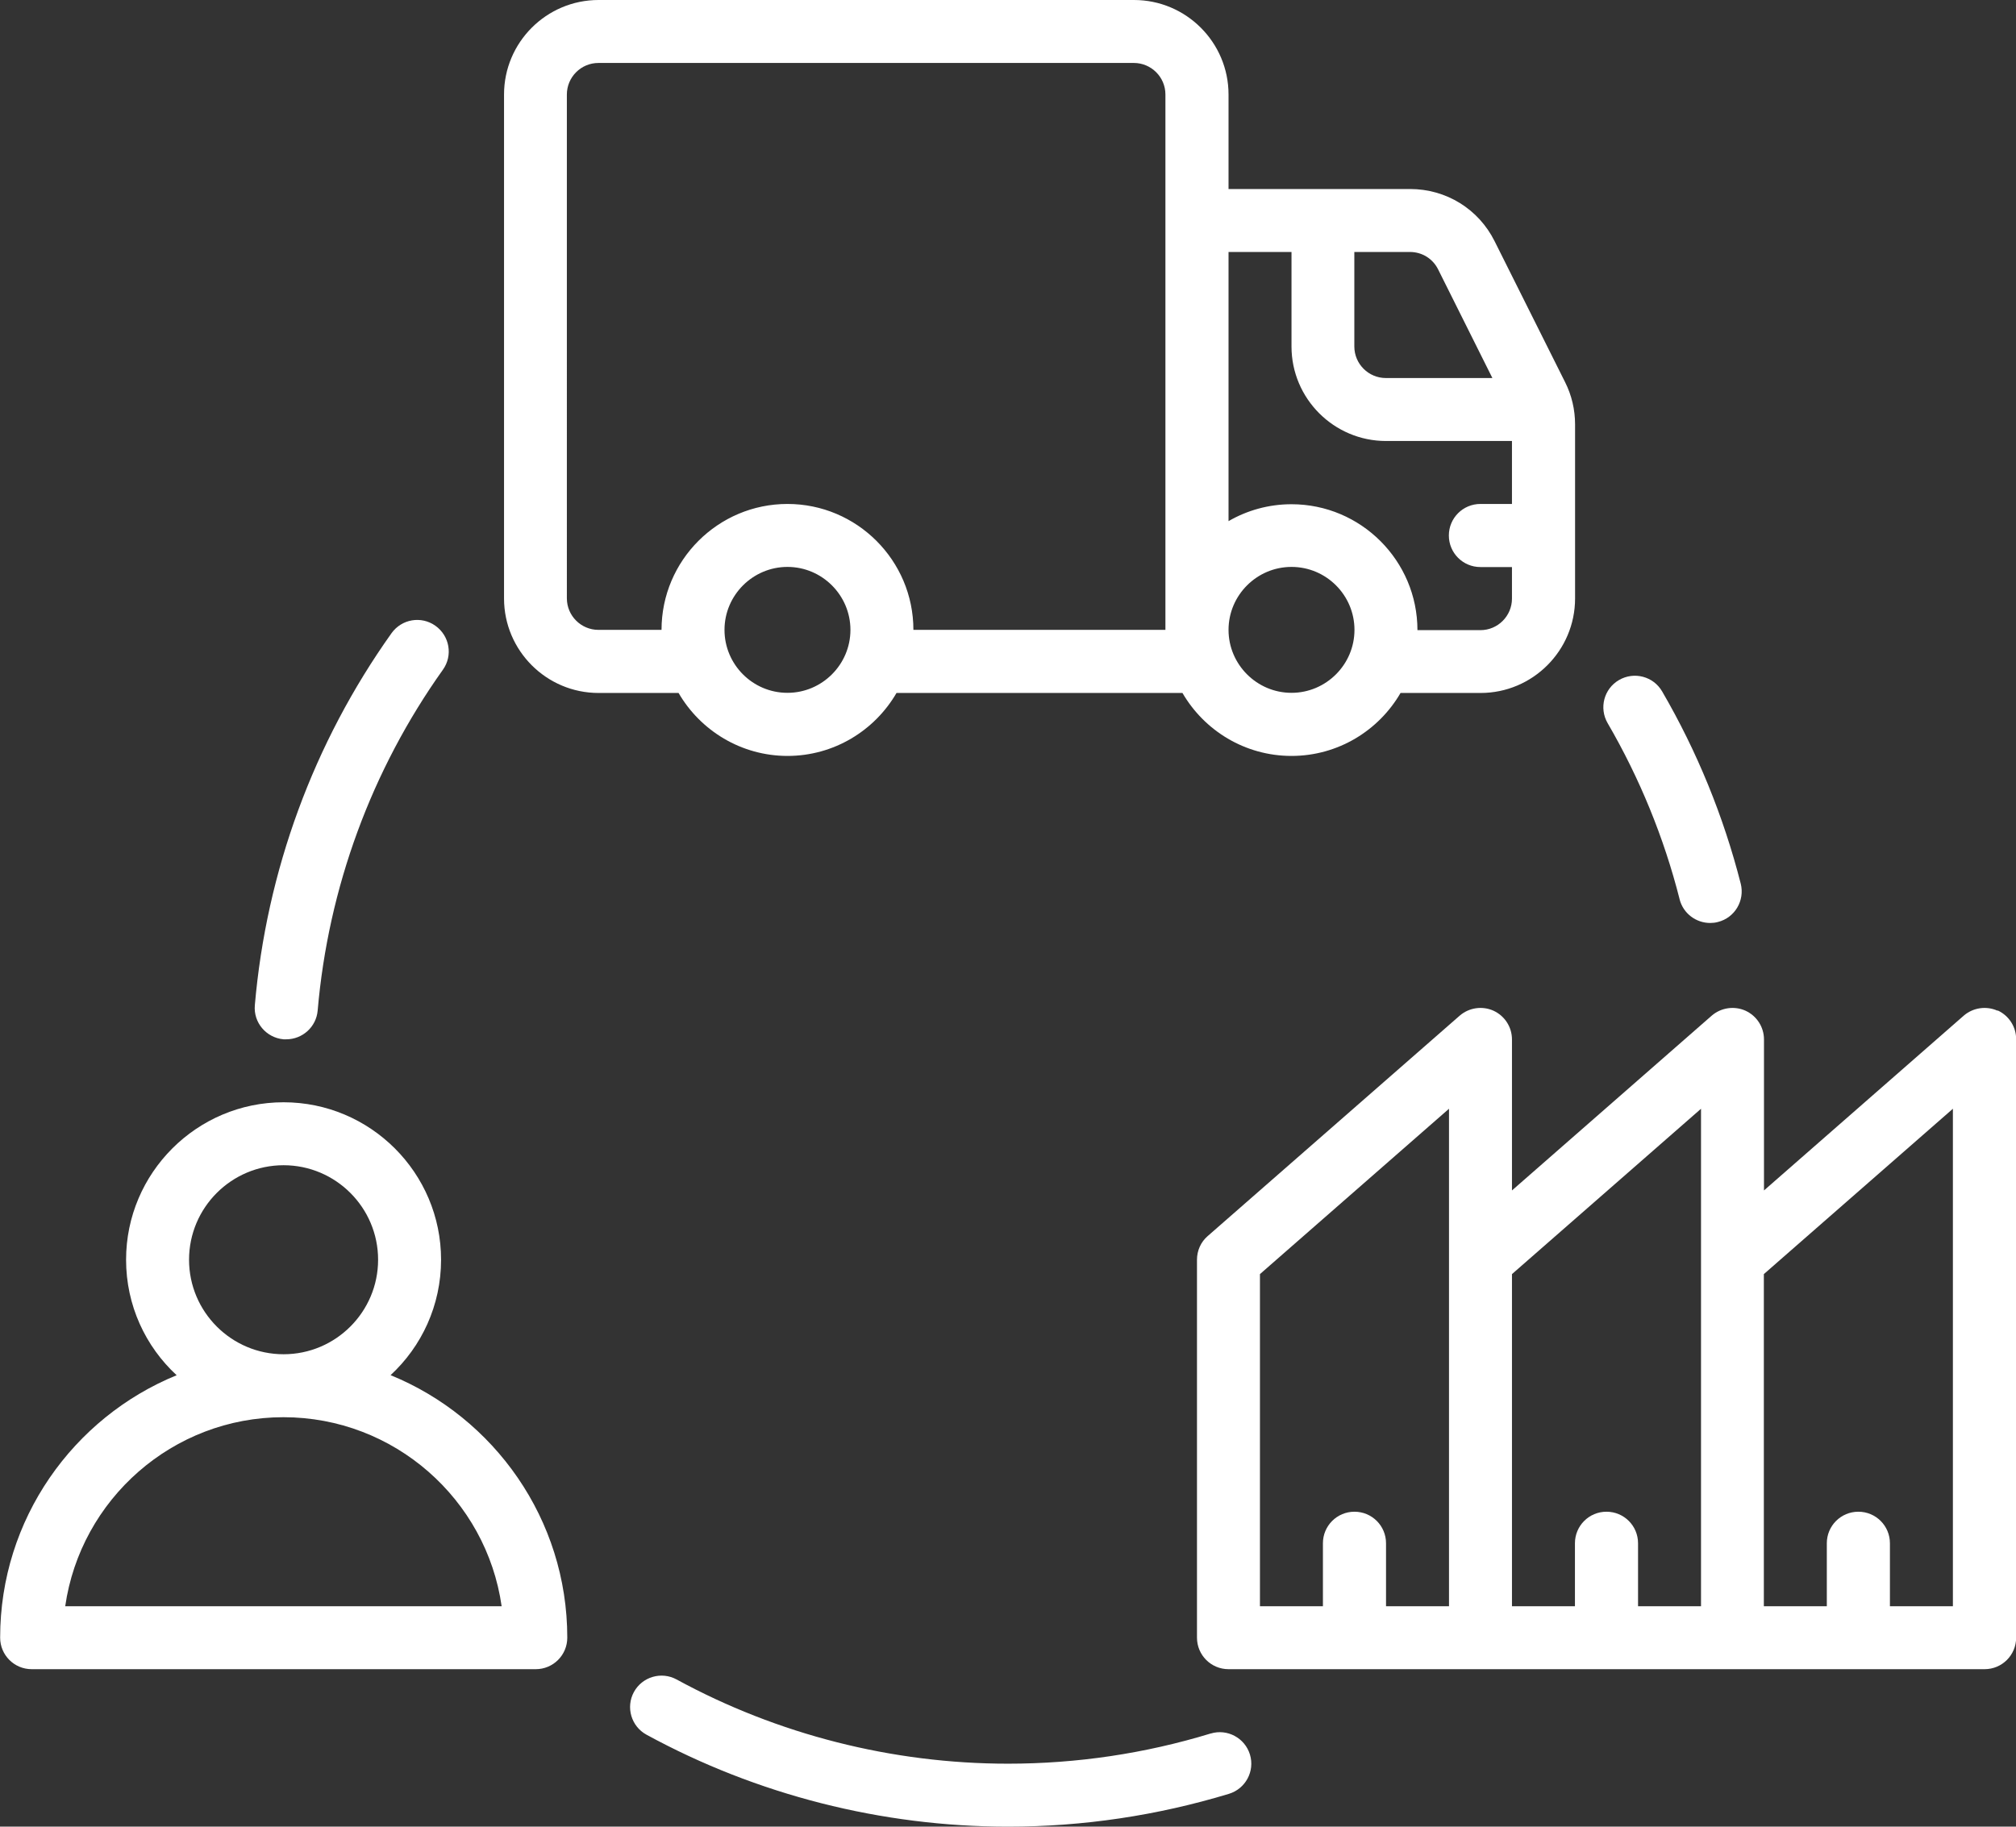 <svg xmlns="http://www.w3.org/2000/svg" id="Layer_2" viewBox="0 0 143.11 129.69"><rect x="0" y="0" width="143.11" height="129.69" fill="#333333" stroke="none"/><defs><style>.cls-1{fill:#fff;}</style></defs><g id="Layer_1-2"><path class="cls-1" d="m55.9,53.67c3.3,0,6.19-1.8,7.74-4.47h20.3c1.55,2.67,4.44,4.47,7.74,4.47s6.19-1.8,7.74-4.47h5.68c3.7,0,6.71-3.01,6.71-6.71v-12.36c0-1.04-.24-2.07-.71-3l-5-10c-1.14-2.29-3.44-3.71-6-3.71h-12.89v-6.71c0-3.7-3.01-6.71-6.71-6.71h-38.01c-3.7,0-6.71,3.01-6.71,6.71v35.78c0,3.7,3.01,6.71,6.71,6.71h5.68c1.55,2.67,4.44,4.47,7.74,4.47Zm40.25-35.78h3.94c.85,0,1.62.47,2,1.24l3.85,7.71h-7.56c-1.23,0-2.24-1-2.24-2.24v-6.71Zm-8.94,0h4.47v6.71c0,3.7,3.01,6.71,6.71,6.71h8.94v4.47h-2.24c-1.24,0-2.24,1-2.24,2.24s1,2.24,2.24,2.24h2.24v2.24c0,1.23-1,2.24-2.24,2.24h-4.47c0-4.93-4.01-8.94-8.94-8.94-1.63,0-3.16.44-4.47,1.2v-19.09Zm4.47,22.36c2.47,0,4.47,2.01,4.47,4.47s-2.01,4.47-4.47,4.47-4.47-2.01-4.47-4.47,2.01-4.47,4.47-4.47Zm-35.78,8.94c-2.47,0-4.47-2.01-4.47-4.47s2.01-4.47,4.47-4.47,4.47,2.01,4.47,4.47-2.01,4.47-4.47,4.47Zm-13.42-4.47c-1.23,0-2.24-1-2.24-2.24V6.71c0-1.23,1-2.24,2.24-2.24h38.01c1.23,0,2.24,1,2.24,2.24v38.01h-17.89c0-4.93-4.01-8.94-8.94-8.94s-8.94,4.01-8.94,8.94h-4.47Z"></path><path class="cls-1" d="m27.72,97.64c2.21-2.04,3.59-4.96,3.59-8.2,0-6.17-5.02-11.18-11.18-11.18s-11.18,5.02-11.18,11.18c0,3.24,1.38,6.16,3.59,8.2-7.34,3-12.53,10.22-12.53,18.63,0,1.24,1,2.24,2.24,2.24h35.78c1.24,0,2.24-1,2.24-2.24,0-8.41-5.19-15.63-12.53-18.63Zm-14.3-8.2c0-3.7,3.01-6.71,6.71-6.71s6.71,3.01,6.71,6.71-3.01,6.71-6.71,6.71-6.71-3.01-6.71-6.71Zm-8.79,24.6c1.09-7.58,7.62-13.42,15.49-13.42s14.41,5.84,15.49,13.42H4.63Z"></path><path class="cls-1" d="m141.8,71.76c-.8-.36-1.74-.22-2.4.35l-14.18,12.41v-10.72c0-.88-.51-1.67-1.31-2.04-.8-.36-1.74-.22-2.4.35l-14.18,12.41v-10.72c0-.88-.51-1.67-1.31-2.04-.8-.36-1.74-.22-2.4.35l-17.89,15.65c-.49.42-.76,1.04-.76,1.68v26.83c0,1.24,1,2.24,2.24,2.24h53.67c1.24,0,2.24-1,2.24-2.24v-42.49c0-.88-.51-1.67-1.31-2.04Zm-21.05,6.96v35.32h-4.47v-4.47c0-1.24-1-2.24-2.24-2.24s-2.24,1-2.24,2.24v4.47h-4.47v-23.58l13.42-11.74Zm-31.31,11.74l13.42-11.74v35.32h-4.47v-4.47c0-1.24-1-2.24-2.24-2.24s-2.24,1-2.24,2.24v4.47h-4.47v-23.58Zm49.19,23.58h-4.47v-4.47c0-1.24-1-2.24-2.24-2.24s-2.24,1-2.24,2.24v4.47h-4.47v-23.58l13.42-11.74v35.32Z"></path><path class="cls-1" d="m20.13,73.79c.07,0,.13,0,.19,0,1.15,0,2.13-.88,2.23-2.04.75-8.71,3.82-17.08,8.89-24.2.72-1.01.48-2.4-.53-3.12-1.01-.72-2.4-.48-3.12.53-5.53,7.77-8.88,16.9-9.7,26.41-.11,1.23.81,2.31,2.04,2.42Z"></path><path class="cls-1" d="m119.23,63.85c.26,1.01,1.17,1.68,2.17,1.68.18,0,.37-.02.55-.07,1.2-.3,1.92-1.52,1.62-2.72-1.22-4.78-3.09-9.37-5.58-13.65-.62-1.07-1.99-1.43-3.06-.81-1.07.62-1.43,1.99-.81,3.06,2.28,3.92,4,8.13,5.11,12.5Z"></path><path class="cls-1" d="m85.93,123.08c-4.65,1.42-9.49,2.14-14.37,2.14-8.22,0-16.36-2.07-23.53-5.98-1.08-.59-2.44-.19-3.03.89-.59,1.08-.19,2.44.89,3.03,7.83,4.27,16.7,6.53,25.67,6.53,5.33,0,10.6-.79,15.68-2.33,1.18-.36,1.85-1.61,1.49-2.79-.36-1.18-1.61-1.85-2.79-1.49Z"></path></g></svg>